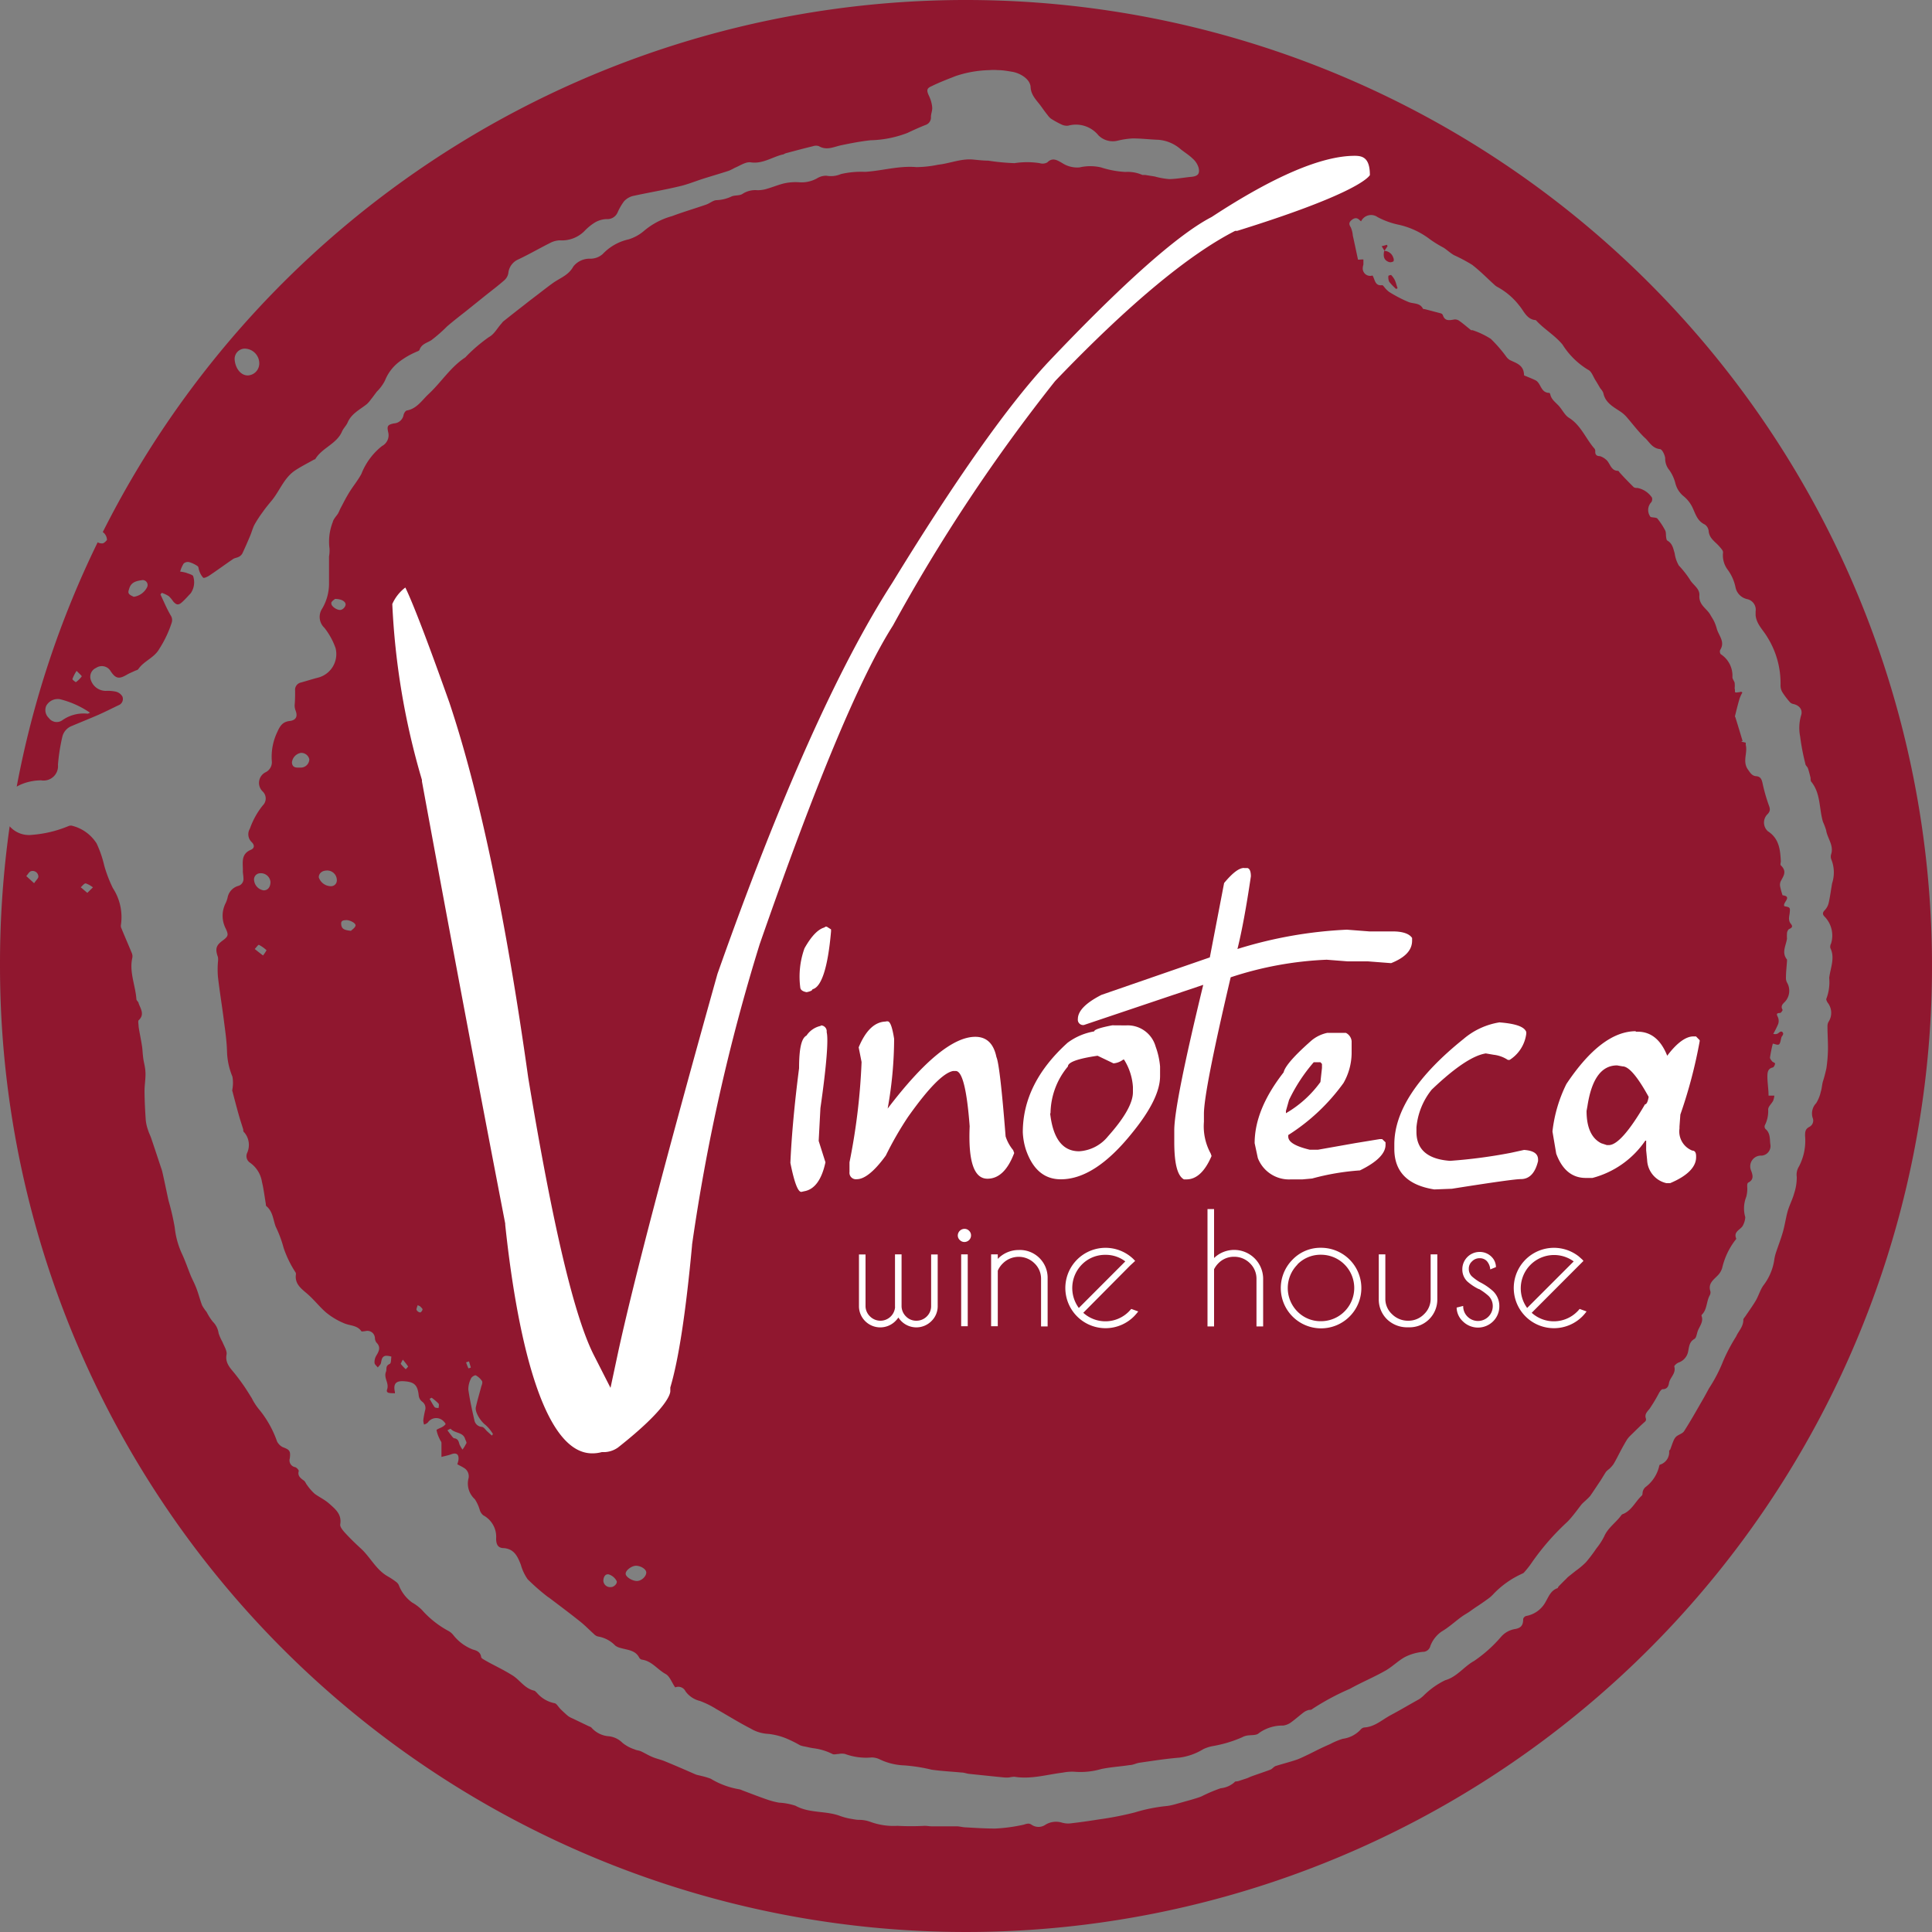 <svg viewBox="0 0 200 200" xmlns="http://www.w3.org/2000/svg"><rect x="0" y="0" width="200" height="200" fill="#808080" stroke="none"/><path d="m59.34 134.89c.26.21.61.37.77.64a1.15 1.15 0 0 1 -.64 1.26 1.49 1.49 0 0 1 -1.08-.27c-.41-.44.19-1.46 1-1.63" fill="#fff"/><path d="m60.53 143.66c.17.19.34.31.37.45s-.21.33-.26.31a.89.89 0 0 1 -.41-.33c0-.05.16-.23.3-.43" fill="#fff"/><path d="m49.8 123c-.16.2-.28.34-.39.49-.1-.09-.29-.21-.28-.24a2 2 0 0 1 .34-.48 3.71 3.71 0 0 1 .33.23" fill="#fff"/><path d="m143.57 25.34-.54.15.29.47.32-.48z" fill="#90172f"/><path d="m100 0a100 100 0 0 0 -89.36 55.08 1 1 0 0 1 .43.83c-.09.08-.25.3-.44.34a.89.89 0 0 1 -.52-.11 99.3 99.3 0 0 0 -8.38 25.29 4.39 4.39 0 0 1 .66-.31 5.47 5.47 0 0 1 1.87-.34 1.49 1.49 0 0 0 1.74-1.61 19.61 19.61 0 0 1 .46-2.93 1.6 1.6 0 0 1 1-1.1c.9-.38 1.8-.74 2.7-1.13.7-.31 1.39-.66 2.1-1a.69.69 0 0 0 .41-.91 1.09 1.09 0 0 0 -.67-.5 4.07 4.07 0 0 0 -1.05-.08 1.63 1.63 0 0 1 -1.53-1.08 1 1 0 0 1 .53-1.3 1.05 1.05 0 0 1 1.49.32c.53.8.87.87 1.7.38.24-.14.5-.24.75-.36s.36-.11.44-.23c.58-.84 1.64-1.15 2.16-2.08a11.56 11.56 0 0 0 1.29-2.73.87.87 0 0 0 -.12-.75c-.4-.69-.71-1.43-1.05-2.15l.14-.17a3.65 3.65 0 0 1 .72.34 3.19 3.19 0 0 1 .46.55c.36.41.57.41 1 0s.53-.56.81-.84a2 2 0 0 0 .26-1.76c0-.14-.48-.27-.74-.37a4.11 4.11 0 0 0 -.61-.12 3.26 3.26 0 0 1 .36-.83.65.65 0 0 1 .57-.15 3 3 0 0 1 .88.42c.1.06.09.28.15.42a2 2 0 0 0 .42.77c.09.08.47-.1.67-.24.82-.55 1.62-1.14 2.43-1.69.18-.12.42-.13.61-.24a.83.83 0 0 0 .36-.36c.28-.6.55-1.22.81-1.84.15-.36.25-.76.43-1.11a12.32 12.32 0 0 1 .86-1.32c.29-.42.62-.81.94-1.2.82-1 1.26-2.32 2.38-3.08.64-.43 1.33-.77 2-1.15 0 0 .11 0 .14-.08.71-1.15 2.19-1.53 2.75-2.83.14-.33.44-.6.58-.93.4-.93 1.28-1.33 2-1.91a3.29 3.29 0 0 0 .42-.49c.21-.26.4-.53.6-.79a4.41 4.41 0 0 0 .84-1.14 4.56 4.56 0 0 1 1.44-1.92 8.13 8.13 0 0 1 1.68-1c.16-.09.42-.14.46-.27.21-.61.78-.71 1.23-1a15.8 15.8 0 0 0 1.64-1.44c.6-.51 1.22-1 1.84-1.48l2.19-1.76c.67-.53 1.29-1 1.89-1.53a1.26 1.26 0 0 0 .4-.71 1.73 1.73 0 0 1 1-1.42c1.13-.53 2.21-1.16 3.33-1.72a2.27 2.27 0 0 1 1-.27 3.29 3.29 0 0 0 2.59-1 5.3 5.3 0 0 1 1.1-.88 2.57 2.57 0 0 1 1.14-.32 1.15 1.15 0 0 0 1.15-.68 5.92 5.92 0 0 1 .66-1.15 1.87 1.87 0 0 1 .92-.56c1.6-.35 3.22-.62 4.81-1 .88-.2 1.71-.55 2.57-.82s1.72-.52 2.58-.8a6.27 6.27 0 0 0 .58-.29c.54-.22 1.11-.63 1.63-.58 1.25.2 2.22-.53 3.32-.8.12 0 .23-.11.36-.14.93-.25 1.87-.5 2.82-.73a.92.92 0 0 1 .59 0c.82.48 1.56.06 2.34-.1 1-.21 2-.4 3-.51a11.35 11.35 0 0 0 3.83-.76c.61-.29 1.23-.57 1.86-.82a.81.81 0 0 0 .57-.84c0-.32.16-.65.13-1a3.41 3.41 0 0 0 -.33-1.17c-.25-.54-.27-.78.25-1 .81-.4 1.65-.72 2.49-1.05a11.68 11.68 0 0 1 3.52-.62 5.2 5.2 0 0 1 .88 0c.49 0 1 .09 1.47.17.76.12 1.87.72 1.91 1.6s.7 1.42 1.15 2.07c.2.28.4.56.62.83a1.57 1.57 0 0 0 .33.35 9.19 9.19 0 0 0 1.06.59 1.28 1.28 0 0 0 .73.14 3 3 0 0 1 3.13 1 2.1 2.1 0 0 0 2 .55 8.4 8.4 0 0 1 1.56-.23c.88 0 1.76.11 2.64.14a4 4 0 0 1 2.34 1c.42.33.88.61 1.27 1a2 2 0 0 1 .56.9c.15.65-.11.88-.79.94s-1.5.22-2.25.23a7.89 7.89 0 0 1 -1.5-.27l-1-.16c-.09 0-.21 0-.28 0a3.8 3.8 0 0 0 -1.76-.31 9.76 9.76 0 0 1 -2.52-.47 4.94 4.94 0 0 0 -2.23 0 2.85 2.85 0 0 1 -1.79-.45c-.5-.29-1-.62-1.54-.07a1 1 0 0 1 -.79.08 8.47 8.47 0 0 0 -2.61 0 23 23 0 0 1 -2.72-.26c-.51 0-1-.06-1.53-.11-1.26-.13-2.43.4-3.65.53a11.57 11.57 0 0 1 -2.25.25c-1.81-.16-3.54.38-5.31.49a9.25 9.25 0 0 0 -2.51.23 2.62 2.62 0 0 1 -1.5.17 1.81 1.81 0 0 0 -1 .29 3.3 3.3 0 0 1 -1.8.39 5.46 5.46 0 0 0 -1.65.13c-.62.16-1.21.41-1.83.58a3.19 3.19 0 0 1 -.87.11 2.43 2.43 0 0 0 -1.52.37c-.29.21-.75.13-1.11.26a4 4 0 0 1 -1.58.4c-.35 0-.71.33-1.09.46-1.18.41-2.38.76-3.55 1.2a7.56 7.56 0 0 0 -2.87 1.51 4.45 4.45 0 0 1 -1.61.89 5.25 5.25 0 0 0 -2.68 1.52 1.91 1.91 0 0 1 -1.28.48 2.14 2.14 0 0 0 -1.76.81c-.47.86-1.26 1.14-2 1.63-.54.38-1.06.79-1.58 1.19s-.94.71-1.4 1.08c-.76.59-1.53 1.19-2.29 1.8-.08.07-.13.17-.21.25-.41.46-.73 1.08-1.25 1.35a16.57 16.57 0 0 0 -2.35 2s-.07.09-.12.12c-1.52 1-2.47 2.56-3.77 3.77-.68.63-1.21 1.51-2.24 1.71-.15 0-.32.28-.36.45a1.06 1.06 0 0 1 -1 .89c-.66.14-.74.27-.59.93a1.26 1.26 0 0 1 -.64 1.41 6.88 6.88 0 0 0 -2.14 2.89c-.37.69-.89 1.3-1.31 2-.31.51-.58 1.05-.86 1.58-.09.18-.16.37-.26.54s-.47.55-.53.86a5.55 5.55 0 0 0 -.34 2.74 3.4 3.4 0 0 1 -.05.83v2.91a5.11 5.11 0 0 1 -.7 2.47 1.55 1.55 0 0 0 .22 2 7.26 7.26 0 0 1 1.16 2.11 2.52 2.52 0 0 1 -1.86 3.06c-.58.15-1.14.33-1.71.49a.77.77 0 0 0 -.62.85c0 .5 0 1-.05 1.5a1.55 1.55 0 0 0 .09.53c.24.61.08 1-.54 1.1-.79.07-1.05.49-1.36 1.18a5.93 5.93 0 0 0 -.55 3 1.15 1.15 0 0 1 -.64 1.13 1.23 1.23 0 0 0 -.3 2 1 1 0 0 1 0 1.44 8.11 8.11 0 0 0 -1.33 2.4 1.12 1.12 0 0 0 .18 1.39c.32.31.3.64-.08.8-1.09.46-.8 1.39-.83 2.22 0 .24.06.48.06.72a.74.74 0 0 1 -.54.8 1.55 1.55 0 0 0 -1.1 1.21 3 3 0 0 1 -.2.57 2.88 2.88 0 0 0 0 2.62c.32.68.28.82-.33 1.27s-.8.8-.47 1.69a1.88 1.88 0 0 1 0 .53 9.54 9.54 0 0 0 0 1.51c.17 1.47.41 2.93.6 4.4.14 1.11.31 2.22.34 3.33a7.31 7.31 0 0 0 .56 2.61 3.71 3.71 0 0 1 0 1.29c0 .08-.05.16 0 .22.21.81.42 1.62.65 2.43.14.51.31 1 .47 1.53 0 .1 0 .24.11.31a2 2 0 0 1 .29 2.13.81.81 0 0 0 .3 1 3 3 0 0 1 1.24 2c.18.75.27 1.52.4 2.28 0 .09 0 .2.09.25.64.55.66 1.37.93 2.09a12.19 12.19 0 0 1 .82 2.2 11.11 11.11 0 0 0 1.21 2.5.4.4 0 0 1 .07.2c-.18 1.1.65 1.58 1.31 2.18s1.18 1.28 1.83 1.83a7.41 7.41 0 0 0 1.88 1.11c.59.25 1.31.18 1.74.8.05.07.27 0 .41 0a.78.78 0 0 1 1 .69.93.93 0 0 0 .14.47c.49.47.3.9 0 1.38a1.34 1.34 0 0 0 -.18.73c0 .17.22.33.34.49.11-.15.28-.28.32-.44.08-.33.08-.7.5-.77a1.73 1.73 0 0 1 .59.09c-.06.27 0 .7-.21.77-.43.2-.25.52-.35.78-.27.67.35 1.18.11 1.85-.16.47.48.35.81.4a.82.82 0 0 0 0-.14c-.19-.86.1-1.19 1-1.11 1.05.08 1.36.42 1.47 1.51a.94.94 0 0 0 .34.59.81.81 0 0 1 .31.93c-.07.31-.14.64-.18 1a1.42 1.42 0 0 0 .08.45 1.06 1.06 0 0 0 .38-.2 1.05 1.05 0 0 1 1.61-.17c.1.09.26.28.23.34a1.18 1.18 0 0 1 -.36.29c-.2.11-.58.24-.57.32a3.56 3.56 0 0 0 .33.93c.05.14.18.26.18.39v1.45c.38-.1.7-.16 1-.27.55-.21.83 0 .76.59a2.93 2.93 0 0 1 -.12.44c.23.13.48.24.71.39a1 1 0 0 1 .43 1.15 2.18 2.18 0 0 0 .67 2.07 4.18 4.18 0 0 1 .53 1.17 1.1 1.1 0 0 0 .36.51 2.52 2.52 0 0 1 1.32 2.39c0 .6.17 1 .8 1 1.08.09 1.43.88 1.76 1.73a4.87 4.87 0 0 0 .7 1.49 21.67 21.67 0 0 0 2 1.76c.08.07.18.12.27.19 1.07.81 2.14 1.61 3.19 2.45.5.4.95.87 1.42 1.29a.8.8 0 0 0 .41.24 3.19 3.19 0 0 1 1.78.94 1.5 1.5 0 0 0 .56.25c.71.21 1.53.22 1.92 1a.43.43 0 0 0 .3.21c1 .14 1.57 1 2.43 1.48.43.22.64.89 1 1.39a.82.82 0 0 1 1.06.4 2.58 2.58 0 0 0 1.49 1 9.16 9.16 0 0 1 1.72.85c1.18.67 2.33 1.39 3.52 2a3.93 3.93 0 0 0 1.82.56 6.76 6.76 0 0 1 2.11.57 11.9 11.9 0 0 1 1.18.6 2.21 2.21 0 0 0 .52.14c.3.06.6.14.91.18a6 6 0 0 1 1.94.59c.17.09.43 0 .65 0a1.61 1.61 0 0 1 .66 0 6.33 6.33 0 0 0 2.76.36 2 2 0 0 1 .75.16 6.39 6.39 0 0 0 2.58.66 17.21 17.21 0 0 1 2.88.45c1 .14 2 .19 3.08.29.27 0 .53.11.79.14l2.41.25 1.2.12a3.37 3.37 0 0 0 .55 0 2.58 2.58 0 0 1 .54-.07c1.71.28 3.36-.23 5-.43a4.9 4.9 0 0 1 1.2-.09 7.67 7.67 0 0 0 2.78-.28c1-.21 2-.26 2.94-.41.34 0 .67-.19 1-.24 1.39-.2 2.77-.42 4.15-.53a6.3 6.3 0 0 0 2.48-.88 3.94 3.94 0 0 1 1-.32 13 13 0 0 0 3-.9 1.76 1.76 0 0 1 .5-.18c.42-.08 1 0 1.24-.25a4.14 4.14 0 0 1 2.52-.79 1.8 1.8 0 0 0 .76-.29c.49-.35.93-.75 1.41-1.11a1.73 1.73 0 0 1 .5-.22c.12 0 .27 0 .37-.11a25.57 25.57 0 0 1 3.86-2.07c1.2-.67 2.48-1.2 3.68-1.88.71-.4 1.29-1 2-1.4a5.25 5.25 0 0 1 1.87-.55.79.79 0 0 0 .79-.61 3.19 3.19 0 0 1 1.16-1.49c.77-.45 1.4-1.05 2.11-1.56.22-.16.46-.29.69-.44s.5-.36.76-.53.76-.5 1.12-.77a3.79 3.79 0 0 0 .74-.64 9.46 9.46 0 0 1 2.81-2c.1-.06.22-.08.29-.16a9.71 9.71 0 0 0 .89-1.14 25.62 25.62 0 0 1 3.6-4.11c.54-.54 1-1.2 1.47-1.8.16-.19.36-.34.54-.52a3.5 3.5 0 0 0 .38-.39c.36-.52.71-1.06 1.07-1.59.19-.3.37-.62.57-.91a2.92 2.92 0 0 1 .32-.28 3.22 3.22 0 0 0 .43-.48c.25-.41.46-.84.68-1.26s.43-.8.67-1.2a2.4 2.4 0 0 1 .37-.47c.52-.5 1-1 1.56-1.49a.32.32 0 0 0 .09-.29c-.18-.48.13-.72.39-1.06a16.69 16.69 0 0 0 1-1.68c.09-.13.23-.33.34-.32.46 0 .6-.31.65-.62.1-.61.76-1 .55-1.74 0-.09.26-.33.45-.4a1.52 1.52 0 0 0 1-1.22c.09-.45.12-.93.63-1.22.19-.1.24-.47.32-.73.16-.53.64-1 .44-1.61a.18.18 0 0 1 0-.16c.57-.54.47-1.35.82-2a.62.62 0 0 0 .08-.43c-.27-.81.32-1.19.77-1.66a1.85 1.85 0 0 0 .46-.8 7.47 7.47 0 0 1 1.3-2.78c.06-.08.16-.18.14-.23-.33-.77.55-.92.73-1.42a2 2 0 0 0 .21-.79 3.23 3.23 0 0 1 .1-2.1 3.25 3.25 0 0 0 .1-1.1c0-.13 0-.34.13-.39.59-.31.44-.79.27-1.24a1.11 1.11 0 0 1 1.1-1.54 1 1 0 0 0 .89-1.21c-.06-.56 0-1.14-.5-1.55a.39.39 0 0 1 -.07-.37 3.22 3.22 0 0 0 .35-1.64c0-.32.36-.6.52-.92a2.08 2.08 0 0 0 .12-.52h-.6s0 0 0 0c0-.64-.11-1.27-.12-1.91 0-.41 0-.87.53-1 .12 0 .23-.23.26-.37s-.21-.16-.29-.26-.25-.29-.23-.41a14.49 14.49 0 0 1 .29-1.43c.15 0 .47.18.63.08s.17-.44.28-.79c0 0 .2-.24.16-.36-.12-.31-.33-.17-.52 0a.6.6 0 0 1 -.5.05 9.78 9.78 0 0 0 .5-1 1 1 0 0 0 0-.67c-.12-.29-.28-.48.21-.49.09 0 .28-.28.25-.33-.22-.37 0-.59.24-.82a1.68 1.68 0 0 0 .22-2 1 1 0 0 1 -.11-.47c0-.58.07-1.17.11-1.75 0-.06 0-.13 0-.16-.59-.71-.1-1.45 0-2.17a3.21 3.21 0 0 1 0-.54c0-.16.11-.4.23-.45.39-.17.35-.33.11-.61a.93.93 0 0 1 -.13-.53 3.56 3.56 0 0 1 .06-.44c.07-.66.07-.66-.54-.78-.24-.35.88-1-.19-1.13a7.89 7.89 0 0 1 -.25-.91.9.9 0 0 1 .07-.56c.28-.54.66-1 0-1.63-.08-.08 0-.28 0-.43-.06-1.2-.18-2.35-1.34-3.1a1.21 1.21 0 0 1 0-1.8c.29-.34.22-.57.08-.94a17.78 17.78 0 0 1 -.64-2.27c-.09-.4-.23-.66-.66-.69s-.61-.36-.86-.71c-.57-.84 0-1.7-.21-2.52 0-.07 0-.14 0-.24l-.47-.11.14-.07c-.24-.8-.48-1.6-.73-2.4 0-.05-.07-.11-.06-.15.15-.61.3-1.23.48-1.83a4 4 0 0 1 .29-.63l-.13-.09a.86.86 0 0 1 -.23.06c-.13 0-.32.06-.38 0s0-.25-.06-.39a2.84 2.84 0 0 0 0-.58c-.05-.21-.25-.42-.23-.61a2.65 2.65 0 0 0 -1.21-2.36.45.45 0 0 1 -.05-.45c.51-.82-.12-1.43-.34-2.12a5.12 5.12 0 0 0 -.26-.75c-.12-.27-.29-.51-.43-.76-.37-.66-1.2-1-1.13-2 .05-.74-.69-1.09-1-1.67a10.45 10.45 0 0 0 -1.13-1.43 3.48 3.48 0 0 1 -.43-1.27c-.15-.47-.21-1-.76-1.31-.09-.05-.11-.27-.13-.42s0-.45-.08-.61a7.35 7.35 0 0 0 -.81-1.24c-.11-.13-.4-.1-.71-.17a1.17 1.17 0 0 1 .08-1.54.58.58 0 0 0 .06-.47 2.36 2.36 0 0 0 -1.51-1 .63.63 0 0 1 -.37-.07c-.49-.49-1-1-1.45-1.51-.06-.06-.12-.19-.18-.19-.78 0-.81-.84-1.27-1.18a1.69 1.69 0 0 0 -.61-.34c-.31 0-.49-.13-.48-.47a.45.45 0 0 0 -.08-.31c-.89-1-1.39-2.41-2.64-3.19-.44-.27-.69-.84-1.06-1.24s-.78-.67-.88-1.21c0 0-.06-.13-.09-.13-.91 0-.85-1-1.43-1.3-.36-.18-.74-.32-1.19-.51a1.85 1.85 0 0 0 -.08-.52c-.23-.64-.85-.8-1.39-1.07a1.3 1.3 0 0 1 -.33-.29 14.36 14.36 0 0 0 -1.64-1.9 8.44 8.44 0 0 0 -1.89-.9.66.66 0 0 1 -.15 0c-.4-.31-.78-.65-1.19-.94a.77.77 0 0 0 -.53-.17c-.5.08-1 .22-1.21-.46a.34.34 0 0 0 -.2-.17l-1.67-.44c-.07 0-.17 0-.2-.07-.32-.59-.94-.47-1.44-.65a13.41 13.41 0 0 1 -2.06-1.07 2.61 2.61 0 0 1 -.47-.47c-.07-.08-.17-.23-.24-.22-.77.11-.74-.61-1-1a.77.77 0 0 1 -1-.86c0-.11.06-.22.06-.33s0-.4 0-.45-.32 0-.56 0c-.17-.8-.35-1.65-.54-2.51a2.53 2.53 0 0 0 -.21-.84c-.21-.32-.19-.52.09-.75s.55-.28.82 0a1.12 1.12 0 0 0 .16.13 1.15 1.15 0 0 1 1.7-.44 8.14 8.14 0 0 0 2.08.77 8.3 8.3 0 0 1 3.32 1.51 11.58 11.58 0 0 0 1.44.89c.37.24.69.55 1.07.77a17 17 0 0 1 1.88 1c.82.63 1.54 1.37 2.3 2.06a1.47 1.47 0 0 0 .31.23 7.19 7.19 0 0 1 2.28 1.94c.48.56.77 1.44 1.71 1.5.84.93 1.94 1.54 2.76 2.53a8.07 8.07 0 0 0 2.65 2.61c.35.15.52.7.76 1.08s.34.57.51.85a1.77 1.77 0 0 1 .3.45c.2 1.07 1.1 1.48 1.85 2a3.21 3.21 0 0 1 .55.49c.53.61 1 1.23 1.57 1.84a5.7 5.7 0 0 0 .43.42c.42.44.73 1 1.46 1.08.23 0 .52.61.55.95a1.85 1.85 0 0 0 .44 1.24 4.15 4.15 0 0 1 .61 1.33 2.52 2.52 0 0 0 .81 1.32 3.41 3.41 0 0 1 1 1.28c.3.66.49 1.33 1.23 1.68a.94.94 0 0 1 .41.68c.06.8.73 1.13 1.15 1.65.15.17.35.39.34.57a2.48 2.48 0 0 0 .52 1.84 4.62 4.62 0 0 1 .77 1.77 1.57 1.57 0 0 0 1.2 1.22 1.12 1.12 0 0 1 .88 1.28v.38c.08.93.78 1.53 1.21 2.27a9 9 0 0 1 1.37 5 1.36 1.36 0 0 0 .23.77 8.31 8.31 0 0 0 .77 1 .67.67 0 0 0 .34.16c.64.15 1 .62.77 1.24a4.63 4.63 0 0 0 -.08 2.12 22.62 22.62 0 0 0 .54 2.82c0 .17.21.31.27.48s.19.63.27 1c0 .12 0 .29.06.37 1 1.21.81 2.78 1.22 4.16a7.72 7.72 0 0 1 .33.87c.12.83.8 1.54.53 2.46a.8.8 0 0 0 0 .55 3.62 3.62 0 0 1 .09 2.49c-.12.67-.2 1.34-.35 2a1.63 1.63 0 0 1 -.39.76c-.3.29-.25.49 0 .73a2.8 2.8 0 0 1 .63 2.75.68.68 0 0 0 -.07.47c.5 1 0 2.06-.12 3.08a4.85 4.85 0 0 1 -.31 2.2c0 .08.08.27.16.38a1.7 1.7 0 0 1 .06 2 1 1 0 0 0 -.09.45c0 .8.06 1.6.05 2.39a15.38 15.38 0 0 1 -.16 1.93 14.35 14.35 0 0 1 -.38 1.43c-.08.33-.1.69-.2 1a3.81 3.81 0 0 1 -.48 1.19 1.53 1.53 0 0 0 -.36 1.53.73.73 0 0 1 -.38.94c-.37.22-.41.45-.41.91a5.75 5.75 0 0 1 -.63 3.17 1.6 1.6 0 0 0 -.23 1.08 5.27 5.27 0 0 1 -.27 1.71c-.17.62-.48 1.2-.66 1.81s-.3 1.45-.5 2.16-.49 1.45-.73 2.18a4.33 4.33 0 0 0 -.18.81 5.74 5.74 0 0 1 -1.14 2.6c-.32.47-.48 1.06-.77 1.55s-.71 1.08-1.07 1.61c-.08.12-.22.25-.21.37 0 .72-.5 1.16-.75 1.73a18.41 18.41 0 0 0 -1.32 2.49 15.76 15.76 0 0 1 -1.49 2.88c-.21.39-.42.78-.64 1.16-.63 1.09-1.25 2.2-1.93 3.26-.16.25-.53.34-.79.54a1.11 1.11 0 0 0 -.28.39c-.13.29-.23.6-.34.9 0 .08-.14.15-.14.24a1.35 1.35 0 0 1 -.94 1.4c-.08 0-.1.22-.14.34a3.79 3.79 0 0 1 -1.39 2 .89.89 0 0 0 -.25.41c-.06.15 0 .38-.13.47-.65.61-1 1.47-1.87 1.87a.54.54 0 0 0 -.2.1c-.55.79-1.41 1.32-1.81 2.25a6.81 6.81 0 0 1 -.8 1.23 15.54 15.54 0 0 1 -1.09 1.44 8.32 8.32 0 0 1 -1.06.89l-.73.58c-.13.1-.23.23-.35.34s-.41.41-.61.61-.11.23-.2.26c-.7.25-.91.89-1.25 1.47a2.86 2.86 0 0 1 -2 1.41.46.46 0 0 0 -.29.3c0 .65-.21.94-.86 1.05a2.43 2.43 0 0 0 -1.41.78 14.19 14.19 0 0 1 -2.81 2.52c-1.06.58-1.75 1.64-3 2a8.3 8.3 0 0 0 -2.26 1.62 3.57 3.57 0 0 1 -.43.34c-1 .55-1.91 1.1-2.89 1.62s-1.7 1.25-2.82 1.31a.64.64 0 0 0 -.36.23 3.08 3.08 0 0 1 -1.84.94 7.2 7.2 0 0 0 -1.29.54c-.42.18-.83.37-1.24.57l-1 .5c-.42.19-.83.41-1.26.56-.71.24-1.44.42-2.16.65-.19.07-.34.29-.53.37-.66.25-1.34.47-2 .71-.16.06-.3.14-.45.19s-.55.18-.82.27-.37 0-.46.14a2.54 2.54 0 0 1 -1.43.62 16.25 16.25 0 0 0 -2 .85c-.35.14-.72.24-1.08.35l-1.57.44a6.14 6.14 0 0 1 -.85.19 17 17 0 0 0 -3.38.67 32.5 32.5 0 0 1 -3.69.72c-1 .16-1.9.29-2.85.4a2.31 2.31 0 0 1 -1-.06 2.12 2.12 0 0 0 -1.71.21 1.26 1.26 0 0 1 -1.45 0c-.28-.19-.51-.09-.81 0a17.18 17.18 0 0 1 -2.94.4c-1 0-2-.06-3-.12-.34 0-.69-.11-1-.11-.86 0-1.72 0-2.58 0-.24 0-.48-.05-.72-.05a26.72 26.72 0 0 1 -2.83 0 7 7 0 0 1 -2.82-.42 3.42 3.42 0 0 0 -1.17-.2c-.24 0-.48-.05-.71-.09a6.49 6.49 0 0 1 -1.2-.3c-1.5-.58-3.19-.26-4.65-1.07a6.57 6.57 0 0 0 -1.71-.32 8 8 0 0 1 -1.28-.34c-.84-.29-1.68-.62-2.51-.93a1.36 1.36 0 0 0 -.42-.13 8.34 8.34 0 0 1 -2.86-1.08 7.79 7.79 0 0 0 -.94-.28c-.21-.06-.44-.09-.64-.17-1-.44-2.08-.91-3.13-1.34-.42-.18-.88-.27-1.31-.45s-.8-.41-1.21-.6c-.2-.09-.44-.09-.63-.19a3.84 3.84 0 0 1 -1.28-.69 2.34 2.34 0 0 0 -1.38-.67 2.66 2.66 0 0 1 -1.8-.87c-.07-.1-.24-.14-.36-.2l-1.58-.76a2.73 2.73 0 0 1 -.48-.25c-.27-.22-.52-.46-.78-.71s-.43-.62-.67-.64a3.22 3.22 0 0 1 -1.81-1.08c-.09-.07-.16-.18-.26-.21-1-.23-1.46-1.07-2.22-1.56q-.59-.37-1.2-.69c-.61-.33-1.24-.63-1.85-1-.09-.05-.22-.14-.23-.23-.06-.5-.45-.68-.83-.77a4.73 4.73 0 0 1 -2.07-1.53 1.71 1.71 0 0 0 -.46-.39 10 10 0 0 1 -2.79-2.21 4.68 4.68 0 0 0 -1-.75 4 4 0 0 1 -1.38-1.81.84.84 0 0 0 -.27-.32 7.94 7.94 0 0 0 -.91-.6c-1.17-.68-1.75-1.93-2.7-2.82-.58-.53-1.15-1.08-1.68-1.66-.23-.25-.54-.62-.5-.88.18-1.06-.53-1.6-1.16-2.16-.45-.4-1-.65-1.48-1a5.13 5.13 0 0 1 -.78-.89c-.13-.15-.19-.37-.34-.48-.37-.26-.68-.51-.53-1 0-.09-.21-.34-.37-.39a.71.71 0 0 1 -.56-.91c.09-.77 0-.89-.75-1.17a1.39 1.39 0 0 1 -.57-.58 10.82 10.82 0 0 0 -1.78-3.22 6.22 6.22 0 0 1 -.84-1.27c-.28-.44-.55-.89-.85-1.32s-.64-.89-1-1.33-.92-1-.76-1.84c.08-.4-.25-.88-.42-1.32a5.06 5.06 0 0 1 -.4-.9 2.09 2.09 0 0 0 -.6-1.2 5.76 5.76 0 0 1 -.64-1 5 5 0 0 1 -.46-.67c-.2-.51-.32-1-.52-1.57s-.43-1-.63-1.44c-.32-.78-.59-1.59-.95-2.36a8.59 8.59 0 0 1 -.74-2.7 24.81 24.81 0 0 0 -.64-2.78c-.22-1-.42-2-.63-2.92a3.56 3.56 0 0 0 -.16-.53c-.33-1-.66-2-1-3-.1-.3-.25-.58-.34-.88a4.47 4.47 0 0 1 -.23-1c-.07-1-.12-2-.13-3 0-.64.12-1.28.1-1.91s-.17-1-.24-1.58-.06-.8-.12-1.19c-.1-.67-.25-1.33-.35-2 0-.22-.08-.56 0-.67.65-.6.21-1.18 0-1.76 0-.15-.23-.28-.23-.43-.1-1.43-.76-2.81-.42-4.29a.84.84 0 0 0 -.06-.49c-.35-.85-.72-1.69-1.07-2.55a.59.59 0 0 1 -.05-.37 5.5 5.5 0 0 0 -.84-3.8 13.85 13.85 0 0 1 -.89-2.33 11.46 11.46 0 0 0 -.79-2.29 4.2 4.2 0 0 0 -2.59-1.84.64.64 0 0 0 -.33.05 12.2 12.2 0 0 1 -3.73.9 2.67 2.67 0 0 1 -1.82-.42 2.88 2.88 0 0 1 -.53-.46 101.38 101.38 0 0 0 -1 14.46 100 100 0 1 0 100-100zm-92.07 69.45c.27.27.56.53.53.57a2.67 2.67 0 0 1 -.61.6s-.38-.25-.35-.33a3.93 3.93 0 0 1 .43-.84zm1.12 4.43a3.81 3.81 0 0 0 -2.6.68 1 1 0 0 1 -1.39-.23 1.11 1.11 0 0 1 -.27-1.27 1.36 1.36 0 0 1 1.41-.68 9.58 9.58 0 0 1 3.12 1.4c-.11.04-.2.11-.27.1zm6.18-13.1a1.81 1.81 0 0 1 -1.39 1c-.14-.08-.39-.16-.5-.33s0-.38.05-.56c.21-.66.79-.76 1.35-.84a.51.51 0 0 1 .49.73zm10.49-21.92c-.73.06-1.36-.67-1.43-1.65a1.07 1.07 0 0 1 1-1.12 1.53 1.53 0 0 1 1.55 1.54 1.24 1.24 0 0 1 -1.12 1.23zm1.51 60.05c-.36-.27-.61-.47-.86-.67.15-.15.36-.46.43-.43a3.34 3.34 0 0 1 .79.56 4.38 4.38 0 0 1 -.36.54zm.08-6.74a1.16 1.16 0 0 1 -1-1 .64.64 0 0 1 .6-.77 1 1 0 0 1 1.09.89c0 .51-.25.87-.69.88zm3.83-12.71c-.39 0-.87.08-.92-.52a1.12 1.12 0 0 1 .92-1 .85.85 0 0 1 .88.66.88.88 0 0 1 -.88.86zm3.14 12.28a1.34 1.34 0 0 1 -1.28-.92c0-.37.28-.67.76-.7a1 1 0 0 1 1.11 1 .6.6 0 0 1 -.59.62zm0-29.31c.06-.21.33-.36.4-.43.68 0 1.16.28 1.09.65a.73.73 0 0 1 -.46.48c-.39.1-1.09-.4-1-.7zm2.52 33.41c-.07.23-.35.39-.47.52-.52-.07-.92-.11-1-.59s.18-.5.51-.52 1.04.3.96.59zm5.2 45.9a4.6 4.6 0 0 1 -.52-.56s.1-.21.22-.43a8.85 8.85 0 0 1 .55.71s-.14.19-.25.28zm1.47-5.88a.49.49 0 0 1 -.36-.29c0-.13.08-.3.13-.46l.25.12c.09.11.26.23.25.33s-.17.32-.25.3zm1.92 9.89c-.14 0-.34 0-.41-.1-.19-.26-.34-.56-.51-.84l.21-.12a5.61 5.61 0 0 1 .7.59c.1.09.03.31.03.47zm3.16-4.82c.06.21.13.42.19.64a1.21 1.21 0 0 1 -.25.08 6.62 6.62 0 0 1 -.24-.62zm-.29 8.5a3.77 3.77 0 0 1 -.38.63 3.13 3.13 0 0 1 -.32-.55c-.08-.31-.15-.56-.52-.62-.12 0-.23-.18-.32-.29s-.22-.29-.4-.53a1.7 1.7 0 0 1 .33-.17c.4.5 1.29.32 1.5 1.07.06.15.17.33.13.46zm2.66-.82-.48-.43c-.18-.17-.35-.45-.56-.47a.84.84 0 0 1 -.77-.68c-.24-1.06-.48-2.12-.63-3.19a2.49 2.49 0 0 1 .29-1.16c.06-.15.39-.35.49-.3a1.81 1.81 0 0 1 .64.59c.07.12 0 .36-.07.53-.19.73-.41 1.44-.57 2.17-.12.53.53 1.5 1 1.84a4 4 0 0 1 .77.94zm12.35 15.68a.7.7 0 0 1 -.81-.63c0-.37.17-.75.55-.68a1.36 1.36 0 0 1 .79.63c.2.25-.22.67-.51.68zm2.75-.63c-.48.05-1.21-.37-1.25-.72s.56-.81 1-.85 1.1.29 1.13.67-.44.86-.9.9zm-62.49-72.23-.81-.74c.17-.18.31-.47.51-.51a.59.59 0 0 1 .74.54c.03.18-.22.38-.44.71zm5.51 1-.68-.58c.17-.15.37-.42.52-.4a2.6 2.6 0 0 1 .74.41z" fill="#90172f"/><path d="m144.52 29.91.16-.07c-.05-.13-.09-.26-.13-.4a2.72 2.72 0 0 0 -.19-.5 2.08 2.08 0 0 0 -.36-.48s-.27.06-.27.09a1.13 1.13 0 0 0 .08.62 6.18 6.18 0 0 0 .71.74z" fill="#90172f"/><path d="m143.8 27.13a.54.54 0 0 0 .43-.07c.07 0 .07-.27 0-.39a1 1 0 0 0 -.94-.7c-.1.5-.08.96.51 1.16z" fill="#90172f"/><path d="m140.24 14.76q2.89 0 2.89 3.39 0 2.36-14.66 6.93-7.12 3.66-18.23 15.22a175.2 175.2 0 0 0 -16.53 25.08q-5 7.77-13.7 32.73a197.59 197.59 0 0 0 -7.01 30.89q-1 10.52-2.3 15 0 2.22-6 6.92a3.82 3.82 0 0 1 -2.11.72q-8.72 2.19-11.59-24.72-4.35-22.47-8.63-45.8a77.1 77.1 0 0 1 -3.14-18.87c.93-1.92 1.95-2.88 3.08-2.88h.24q.66.27 5.19 12.94 4.71 14.1 8.21 38.93 3.73 22.61 6.7 28.41 2.35-10.9 10.35-39.32 9.7-27.57 18.22-40.76 10-16.27 16.3-23.06 11.82-12.42 17.2-15.22 9.95-6.54 15.51-6.53" fill="#fff"/><path d="m61.33 153.1c-3.13 0-5.7-2.36-7.63-7-1.75-4.23-3.09-10.61-4-19-2.85-14.86-5.7-30.23-8.58-45.66a78.9 78.9 0 0 1 -3.12-19.14v-.33l.15-.3c1.16-2.4 2.6-3.62 4.27-3.62h.49l.24.09c.76.3 1.22.48 6 13.72 3.04 9.46 5.85 22.64 8.15 39.19 1.83 11.07 3.53 19.14 5.07 24.07 1.83-7.72 5-19.5 9.36-35.15v-.08c6.48-18.39 12.65-32.2 18.36-41 6.67-10.89 12.2-18.71 16.47-23.29 8-8.42 13.75-13.47 17.49-15.46 6.9-4.51 12.19-6.71 16.19-6.71 2.68 0 4.22 1.72 4.22 4.72 0 1.42-1.33 2.64-4.43 4.11a91.09 91.09 0 0 1 -11.06 4c-4.57 2.38-10.53 7.37-17.72 14.86a175 175 0 0 0 -16.38 24.88l-.05.09c-3.26 5.07-7.82 16-13.55 32.42a197.07 197.07 0 0 0 -7 30.64c-.64 7-1.39 11.94-2.29 15-.14 1.95-2.15 4.35-6.47 7.75l-.09.07a5.19 5.19 0 0 1 -2.67.93 6.26 6.26 0 0 1 -1.47.17m-20.67-90.54a76.24 76.24 0 0 0 3.07 18.21v.15c2.84 15.47 5.74 30.87 8.62 45.77v.12c.93 8.84 3.34 23.67 9 23.67a3.7 3.7 0 0 0 1-.13h.16.17a2.58 2.58 0 0 0 1.34-.47c5.16-4.07 5.42-5.58 5.42-5.84v-.2-.18c.86-2.87 1.61-7.81 2.25-14.7v-.07a200.52 200.52 0 0 1 7-31.11c5.86-16.84 10.38-27.63 13.8-33a179.14 179.14 0 0 1 16.76-25.27l.09-.1c7.46-7.78 13.71-13 18.57-15.48h.1.11c11.67-3.63 13.46-5.36 13.74-5.77 0-1.81-.76-2-1.57-2-3.42 0-8.4 2.13-14.79 6.32l-.11.06c-3.43 1.8-9.11 6.83-16.85 15-4.14 4.44-9.57 12.12-16.13 22.84-5.6 8.69-11.68 22.3-18.09 40.47-5.27 18.81-8.73 32-10.29 39.2l-.78 3.65-1.69-3.32c-2.06-4-4.29-13.46-6.83-28.8-2.32-16.55-5.06-29.55-8.16-38.82-2.84-8-4.05-10.87-4.56-11.91a4.34 4.34 0 0 0 -1.35 1.71" fill="#90172f"/><g fill="#fff"><path d="m85 106.15a.61.61 0 0 1 .58.55v.17c.18.71 0 3.33-.65 7.84l-.18 3.4.7 2.21c-.39 1.81-1.13 2.82-2.21 3l-.26.06c-.36.07-.75-.94-1.16-3q.19-4.28.9-9.8c0-2 .23-3.1.77-3.38a2.37 2.37 0 0 1 1.47-1m.46-10.27h.17l.44.28v.2c-.33 3.79-1 5.79-1.93 6q0 .18-.6.3c-.38-.07-.6-.21-.65-.44a8.66 8.66 0 0 1 .43-4.1c.74-1.32 1.44-2 2.1-2.17"/><path d="m91.7 105.73h.19c.26 0 .48.6.67 1.81a41.28 41.28 0 0 1 -.67 7.22q5.65-7.42 9.07-7.43 1.76 0 2.19 2.1c.24.52.56 3.25.95 8.21a4.28 4.28 0 0 0 .78 1.42l.11.3c-.67 1.77-1.59 2.66-2.77 2.66-1.4 0-2-1.81-1.84-5.43-.29-3.82-.77-5.72-1.44-5.72h-.28c-1 .19-2.55 1.77-4.66 4.75a35 35 0 0 0 -2.3 4c-1.18 1.63-2.2 2.45-3 2.45a.67.67 0 0 1 -.76-.75v-1a65.28 65.28 0 0 0 1.25-10.38l-.3-1.52c.74-1.78 1.69-2.67 2.86-2.67"/><path d="m116.56 106.15a3 3 0 0 1 3.07 2.19 8 8 0 0 1 .46 2.06v1c0 1.59-1 3.56-2.9 5.89q-3.85 4.8-7.38 4.79c-1.69 0-2.9-1-3.61-3.07a6.91 6.91 0 0 1 -.32-1.8q0-5.07 4.63-9.26a6.39 6.39 0 0 1 2.76-1.18c0-.18.62-.39 1.87-.63zm-7.85 9.1q.44 3.93 3 3.93a4.16 4.16 0 0 0 3-1.56c1.72-1.93 2.57-3.45 2.57-4.56v-.54a6 6 0 0 0 -.92-2.83h-.09a1.93 1.93 0 0 1 -1 .39l-1.65-.79c-2 .29-3.07.66-3.07 1.11a7.68 7.68 0 0 0 -1.8 4.85"/><path d="m128.78 89.86h.36c.23.06.35.35.35.86q-.7 4.75-1.39 7.52a44.79 44.79 0 0 1 11.33-2l2.33.18h2.42c1 0 1.71.23 2 .68v.27c0 1-.72 1.75-2.16 2.33h-.08l-2.33-.18h-2.11l-2.16-.17a36.27 36.27 0 0 0 -9.94 1.82q-2.78 11.82-2.77 14.17v.79a5.85 5.85 0 0 0 .7 3.28l.09.26c-.69 1.61-1.56 2.42-2.6 2.42h-.26c-.69-.38-1-1.67-1-3.89v-1.2q0-2.7 3-15.05l-12.36 4.16a.55.55 0 0 1 -.62-.62c0-.84.82-1.67 2.44-2.5l11.22-3.88 1.48-7.7c.83-1 1.52-1.56 2.06-1.56"/><path d="m137.38 106.92h1.94a1.08 1.08 0 0 1 .6.86v1.27a6.36 6.36 0 0 1 -.84 3.06 20.67 20.67 0 0 1 -5.72 5.39v.16c0 .57.74 1 2.23 1.36h.84l3.84-.68 2.56-.42h.25l.35.33v.26c0 .9-.89 1.79-2.65 2.65a25.21 25.21 0 0 0 -4.95.84l-1 .09h-1.2a3.46 3.46 0 0 1 -3.42-2.21l-.33-1.54c0-2.33 1-4.77 3-7.33.14-.63 1.11-1.74 2.9-3.31a3.76 3.76 0 0 1 1.63-.78m-4.29 8.08v.24a11.54 11.54 0 0 0 3.57-3.23l.16-1.45v-.42l-.16-.18h-.69a17.39 17.39 0 0 0 -2.56 3.91z"/><path d="m155.26 105.84c1.65.13 2.56.45 2.74 1v.16a3.77 3.77 0 0 1 -1.72 2.72h-.19a3.33 3.33 0 0 0 -1.46-.53l-.82-.14q-2 .31-5.6 3.75a7.25 7.25 0 0 0 -1.58 3.91v.46q0 2.75 3.48 3a52.93 52.93 0 0 0 6.29-.83l1.37-.3c1 .07 1.45.4 1.45 1v.15c-.3 1.25-.9 1.87-1.78 1.87q-.83 0-7.14 1l-1.82.07q-4.14-.65-4.14-4.2v-.46q0-5.17 7.17-10.92a7.55 7.55 0 0 1 3.75-1.72"/><path d="m169.32 106.8h.2c1.39 0 2.41.83 3.07 2.49 1-1.34 1.94-2 2.7-2h.28l.38.39v.11a50.18 50.18 0 0 1 -2 7.59l-.09 1.24v.2a2.13 2.13 0 0 0 1.33 2.29c.26 0 .39.2.39.58v.11c0 1-.9 1.93-2.69 2.68h-.38a2.56 2.56 0 0 1 -2-2.4l-.1-1v-1h-.09a9.56 9.56 0 0 1 -5.47 3.86h-.69c-1.42 0-2.44-.84-3.06-2.51l-.39-2.3a14.71 14.71 0 0 1 1.44-4.91q3.65-5.47 7.2-5.47m-5.11 8.25c0 1.72.51 2.84 1.52 3.35l.58.19h.2c.85 0 2.1-1.4 3.75-4.22.16 0 .29-.26.38-.77-1.16-2.11-2.06-3.16-2.7-3.16l-.57-.1c-1.62 0-2.64 1.4-3.07 4.22z"/><path d="m92.65 135.32v-5.47h.68v5.3a1.52 1.52 0 0 0 .45 1.12 1.47 1.47 0 0 0 1.08.45 1.51 1.51 0 0 0 1.09-.45 1.49 1.49 0 0 0 .44-1v-5.41h.68v5.41a2.15 2.15 0 0 1 -.65 1.49 2.2 2.2 0 0 1 -3.12 0 2.56 2.56 0 0 1 -.3-.37 2.64 2.64 0 0 1 -.31.37 2.21 2.21 0 0 1 -3.13 0 2.18 2.18 0 0 1 -.64-1.49v-5.41h.68v5.41a1.51 1.51 0 0 0 .46 1 1.52 1.52 0 0 0 2.16 0 1.53 1.53 0 0 0 .44-1"/><path d="m100.32 127.41a.65.65 0 0 1 .2.47.66.66 0 0 1 -.2.49.69.69 0 0 1 -.48.2.66.66 0 0 1 -.48-.2.64.64 0 0 1 -.21-.49.7.7 0 0 1 .69-.67.65.65 0 0 1 .48.2m-.14 9.88h-.68v-7.44h.68z"/><path d="m103.29 131.51v5.78h-.69v-7.44h.69v.47a3 3 0 0 1 2.16-.92 2.87 2.87 0 0 1 3 2.91v5h-.68v-4.92a2.19 2.19 0 0 0 -.69-1.62 2.32 2.32 0 0 0 -3.25 0 2.36 2.36 0 0 0 -.54.77"/><path d="m112.14 135.9a3.42 3.42 0 0 0 4.72-.13l.25-.27.72.26a5.59 5.59 0 0 1 -.45.52 4.16 4.16 0 1 1 -.37-6.22 3.8 3.8 0 0 1 .37.33l.13.14-.51.47zm4.35-5.32a3.31 3.31 0 0 0 -2.06-.68 3.36 3.36 0 0 0 -2.43 1 3.47 3.47 0 0 0 -.32 4.5z"/><path d="m125 125.16h.68v5.07a3 3 0 0 1 5.08 2.08v5h-.69v-4.92a2.21 2.21 0 0 0 -.68-1.62 2.28 2.28 0 0 0 -1.63-.67 2.23 2.23 0 0 0 -1.62.66 2.41 2.41 0 0 0 -.46.63v5.92h-.68z"/><path d="m136.75 129.17a4.17 4.17 0 1 1 -2.94 1.22 4 4 0 0 1 2.94-1.22m-2.44 1.74a3.45 3.45 0 0 0 0 4.86 3.35 3.35 0 0 0 2.44 1 3.44 3.44 0 0 0 0-6.88 3.35 3.35 0 0 0 -2.44 1"/><path d="m145.8 137.4a3 3 0 0 1 -2.22-.83 2.87 2.87 0 0 1 -.85-2.08v-4.64h.68v4.58a2.15 2.15 0 0 0 .69 1.61 2.32 2.32 0 0 0 1.69.68 2.25 2.25 0 0 0 1.63-.68 2.18 2.18 0 0 0 .68-1.61v-4.58h.69v4.64a2.87 2.87 0 0 1 -3 2.91"/><path d="m153.11 133.46a5.28 5.28 0 0 1 -1.21-.8 1.71 1.71 0 0 1 -.52-1.26 1.79 1.79 0 0 1 1.78-1.8 1.71 1.71 0 0 1 1.23.49 1.52 1.52 0 0 1 .47 1.08l-.59.24a1.46 1.46 0 0 0 -.36-.87 1 1 0 0 0 -.75-.29 1.07 1.07 0 0 0 -.78.33 1 1 0 0 0 -.33.78 1.05 1.05 0 0 0 .33.78 5.23 5.23 0 0 0 .8.58 6.15 6.15 0 0 1 1.38.94 2.12 2.12 0 0 1 .65 1.55 2.17 2.17 0 0 1 -.65 1.58 2.22 2.22 0 0 1 -3.12 0 2 2 0 0 1 -.65-1.43l.68-.17a1.49 1.49 0 0 0 .45 1.11 1.53 1.53 0 0 0 2.61-1.09 1.44 1.44 0 0 0 -.45-1.07 6.09 6.09 0 0 0 -1-.72"/><path d="m158.56 135.9a3.42 3.42 0 0 0 4.72-.13 2.91 2.91 0 0 0 .24-.27l.72.26a4.32 4.32 0 0 1 -.44.52 4.16 4.16 0 1 1 -.37-6.22l.37.33.12.14-.51.51zm4.35-5.32a3.45 3.45 0 0 0 -4.82 4.82z"/></g></svg>